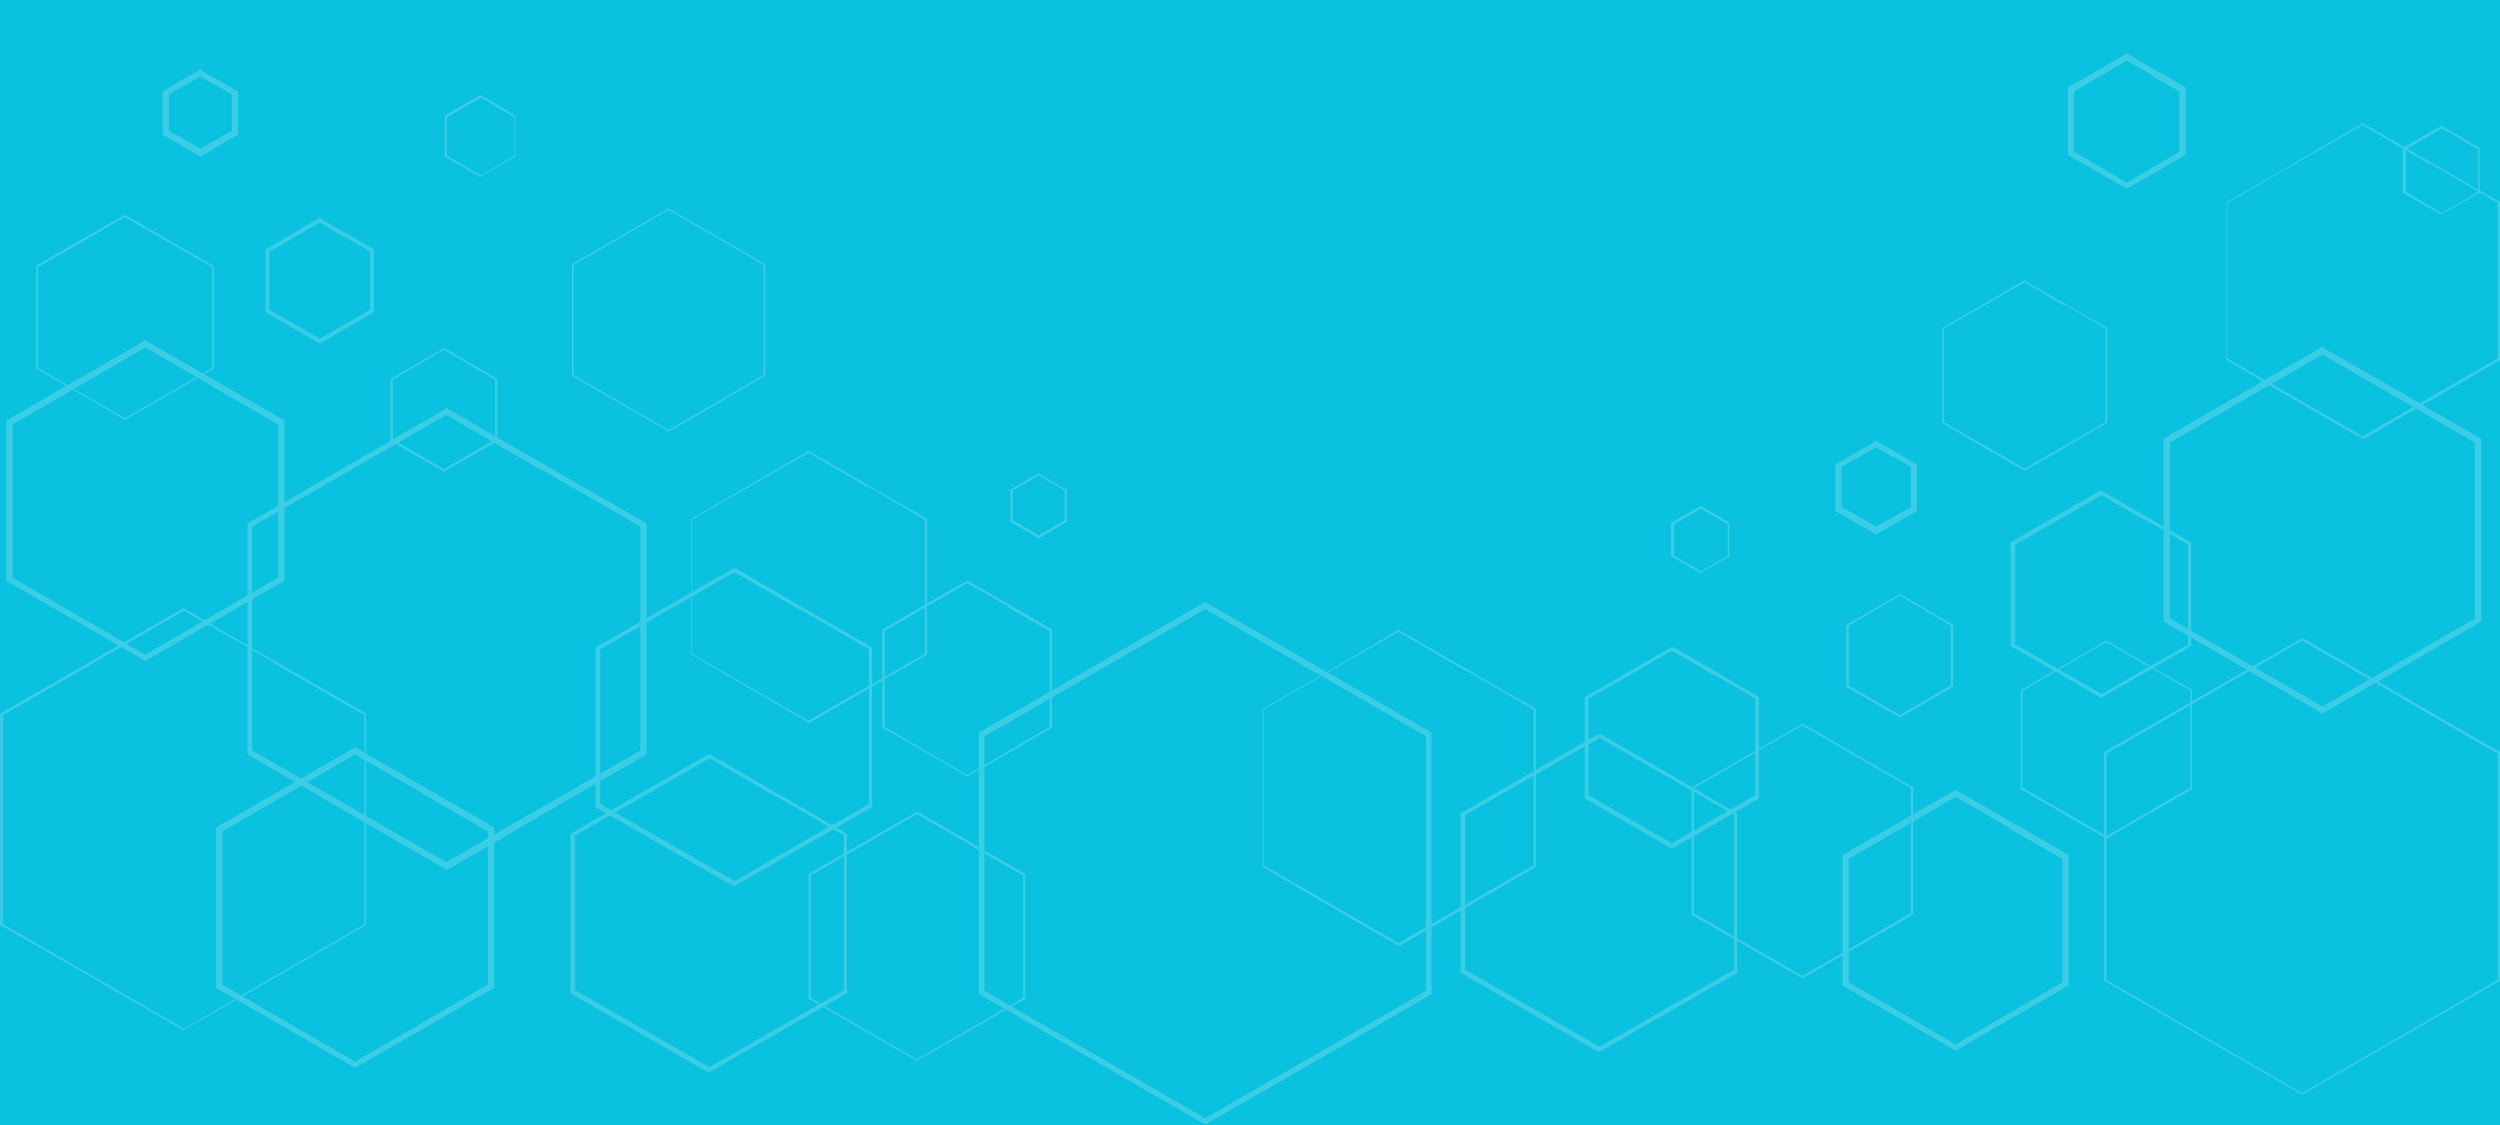 <?xml version="1.0" encoding="utf-8"?>
<svg xmlns="http://www.w3.org/2000/svg" xmlns:xlink="http://www.w3.org/1999/xlink" width="2400" zoomAndPan="magnify" viewBox="0 0 1800 810" height="1080" preserveAspectRatio="xMidYMid meet" version="1.0">
  <defs>
    <filter x="0%" y="0%" width="100%" height="100%" id="4d7bc7a9da">
      <feColorMatrix values="0 0 0 0 1 0 0 0 0 1 0 0 0 0 1 0 0 0 1 0" color-interpolation-filters="sRGB"/>
    </filter>
    <mask id="517a10b5fa">
      <g filter="url(#4d7bc7a9da)">
        <rect x="-180" width="2160" fill="#000000" y="-81" height="972" fill-opacity="0.2"/>
      </g>
    </mask>
    <clipPath id="565fcfb4ee">
      <path clip-rule="nonzero" d="M 704 395 L 1031 395 L 1031 771.762 L 704 771.762 Z M 704 395"/>
    </clipPath>
    <clipPath id="4a29efd79e">
      <path clip-rule="nonzero" d="M 1488 0.398 L 1574 0.398 L 1574 98 L 1488 98 Z M 1488 0.398"/>
    </clipPath>
    <clipPath id="b3b128f7bc">
      <rect x="0" width="1800" y="0" height="772"/>
    </clipPath>
    <clipPath id="fe3d6f7dc2">
      <path clip-rule="nonzero" d="M 784.812 81 L 1027.812 81 L 1027.812 324 L 784.812 324 Z M 784.812 81"/>
    </clipPath>
    <clipPath id="05585d7179">
      <path clip-rule="nonzero" d="M 823.062 81 L 989.562 81 C 999.707 81 1009.438 85.031 1016.609 92.203 C 1023.781 99.375 1027.812 109.105 1027.812 119.25 L 1027.812 285.75 C 1027.812 295.895 1023.781 305.625 1016.609 312.797 C 1009.438 319.969 999.707 324 989.562 324 L 823.062 324 C 812.918 324 803.188 319.969 796.016 312.797 C 788.844 305.625 784.812 295.895 784.812 285.75 L 784.812 119.25 C 784.812 109.105 788.844 99.375 796.016 92.203 C 803.188 85.031 812.918 81 823.062 81 Z M 823.062 81"/>
    </clipPath>
  </defs>
  <rect x="-180" width="2160" fill="#ffffff" y="-81" height="972" fill-opacity="1"/>
  <rect x="-180" width="2160" fill="#0ac1df" y="-81" height="972" fill-opacity="1"/>
  <g mask="url(#517a10b5fa)">
    <g transform="matrix(1, 0, 0, 1, 0, 38)">
      <g clip-path="url(#b3b128f7bc)">
        <path fill="#ffffff" fill-opacity="1" fill-rule="nonzero" d="M 1658.016 421.48 C 1705.531 448.633 1752.484 476.352 1800 503.504 L 1800 668.117 C 1752.484 695.27 1704.965 722.988 1657.449 750.141 C 1609.93 722.988 1562.414 695.27 1514.895 668.117 L 1514.895 503.504 C 1562.414 476.352 1609.93 448.633 1657.449 421.48 Z M 1728.16 463.906 L 1657.449 423.176 L 1516.594 504.637 L 1516.594 667.551 L 1657.449 749.012 L 1798.305 667.551 L 1798.305 504.637 L 1727.594 463.906 Z M 1728.16 463.906"/>
        <path fill="#ffffff" fill-opacity="1" fill-rule="nonzero" d="M 1516.594 423.176 C 1536.957 435.055 1557.887 446.938 1578.254 458.816 L 1578.254 530.09 C 1557.887 541.969 1536.957 553.852 1516.594 565.73 C 1495.664 553.852 1475.297 541.969 1454.934 530.09 L 1454.934 458.816 C 1475.863 446.938 1496.23 435.055 1516.594 423.176 L 1517.16 423.176 Z M 1546.574 441.844 L 1516.594 424.309 L 1456.066 459.379 L 1456.066 528.961 L 1516.594 564.031 L 1577.121 528.961 L 1577.121 459.379 L 1547.141 441.844 Z M 1546.574 441.844"/>
        <path fill="#ffffff" fill-opacity="1" fill-rule="nonzero" d="M 1673.289 212.742 C 1711.188 234.238 1748.523 256.301 1786.422 277.797 L 1786.422 409.602 C 1748.523 431.664 1710.055 453.723 1672.156 475.785 C 1634.254 453.723 1595.789 431.664 1557.887 409.602 L 1557.887 277.797 C 1595.789 255.734 1634.254 233.672 1672.156 211.613 L 1673.289 212.18 Z M 1727.027 248.945 L 1672.156 217.27 L 1562.414 280.625 L 1562.414 407.34 L 1672.156 470.695 L 1781.898 407.34 L 1781.898 280.625 Z M 1727.027 248.945"/>
        <path fill="#ffffff" fill-opacity="1" fill-rule="nonzero" d="M 1513.766 315.699 C 1535.262 328.145 1556.758 340.586 1577.688 352.469 L 1577.688 427.137 C 1556.191 439.582 1534.695 452.027 1512.633 464.473 C 1491.137 452.027 1469.641 439.582 1447.582 427.137 L 1447.582 352.469 C 1469.074 340.023 1490.57 327.578 1512.633 315.133 L 1513.199 315.699 Z M 1544.312 336.629 L 1513.199 318.527 L 1450.973 354.164 L 1450.973 426.004 L 1513.199 461.645 L 1575.426 426.004 L 1575.426 354.164 L 1544.312 336.062 Z M 1544.312 336.629"/>
        <path fill="#ffffff" fill-opacity="1" fill-rule="nonzero" d="M 1298.238 483.141 C 1324.828 498.414 1350.848 513.688 1377.434 528.961 L 1377.434 620.602 C 1350.848 635.875 1324.262 651.148 1297.676 666.422 C 1271.086 651.148 1244.5 635.875 1217.914 620.602 L 1217.914 528.961 C 1244.5 513.688 1271.086 498.414 1297.676 483.141 Z M 1336.707 506.898 L 1297.676 484.27 L 1219.609 529.523 L 1219.609 619.469 L 1297.676 664.723 L 1375.738 619.469 L 1375.738 529.523 Z M 1336.707 506.898"/>
        <path fill="#ffffff" fill-opacity="1" fill-rule="nonzero" d="M 1409.113 531.223 C 1435.699 546.496 1462.852 562.336 1489.441 577.609 L 1489.441 671.512 C 1462.289 687.352 1435.137 702.625 1407.98 718.465 C 1380.828 702.625 1353.676 687.352 1326.523 671.512 L 1326.523 577.609 C 1353.676 561.77 1380.828 546.496 1407.98 530.656 Z M 1446.449 557.809 L 1407.98 535.746 L 1331.051 580.438 L 1331.051 669.25 L 1407.98 713.938 L 1484.914 669.25 L 1484.914 580.438 L 1446.449 558.375 Z M 1446.449 557.809"/>
        <path fill="#ffffff" fill-opacity="1" fill-rule="nonzero" d="M 1152.293 490.492 C 1185.105 509.727 1217.914 528.395 1250.723 547.629 L 1250.723 662.461 L 1151.164 719.594 L 1051.602 662.461 L 1051.602 547.629 C 1084.977 528.395 1117.789 509.16 1151.164 490.492 L 1151.727 491.059 Z M 1199.812 521.039 L 1151.727 493.32 L 1054.996 548.758 L 1054.996 660.199 L 1151.727 715.633 L 1248.461 660.199 L 1248.461 548.758 L 1200.379 521.039 Z M 1199.812 521.039"/>
        <path fill="#ffffff" fill-opacity="1" fill-rule="nonzero" d="M 1701.57 50.957 C 1734.379 69.625 1767.191 88.859 1800 107.527 L 1800 221.23 C 1767.191 240.461 1734.379 259.129 1701.57 278.363 C 1668.762 259.695 1635.953 240.461 1603.145 221.23 L 1603.145 107.527 C 1635.953 88.859 1668.762 69.625 1701.57 50.395 L 1702.137 50.395 Z M 1749.652 80.375 L 1701.004 52.09 L 1603.707 108.094 L 1603.707 220.098 L 1701.004 276.102 L 1798.305 220.098 L 1798.305 108.094 L 1749.652 79.809 Z M 1749.652 80.375"/>
        <path fill="#ffffff" fill-opacity="1" fill-rule="nonzero" d="M 1204.336 427.703 C 1225.266 439.582 1245.633 451.461 1266.562 463.906 L 1266.562 536.879 L 1203.77 573.082 L 1140.98 536.879 L 1140.98 463.906 C 1161.91 452.027 1182.84 439.582 1203.77 427.703 L 1204.336 428.27 Z M 1233.754 448.066 L 1203.77 430.531 L 1143.809 465.039 L 1143.809 534.617 L 1203.77 569.125 L 1263.734 534.617 L 1263.734 465.039 L 1233.754 447.5 Z M 1233.754 448.066"/>
        <path fill="#ffffff" fill-opacity="1" fill-rule="nonzero" d="M 1368.383 389.801 C 1380.828 397.156 1393.84 404.508 1406.285 411.863 L 1406.285 456.551 C 1393.273 463.906 1380.828 471.262 1367.82 478.613 C 1354.809 471.262 1342.363 463.906 1329.352 456.551 L 1329.352 411.863 C 1342.363 404.508 1354.809 397.156 1367.82 389.801 Z M 1386.488 401.68 L 1367.82 390.934 L 1331.051 412.43 L 1331.051 455.422 L 1367.82 476.918 L 1404.59 455.422 L 1404.59 412.43 L 1385.922 401.68 Z M 1386.488 401.68"/>
        <path fill="#ffffff" fill-opacity="1" fill-rule="nonzero" d="M 1457.762 164.094 C 1477.562 175.41 1497.359 186.723 1517.16 198.035 L 1517.16 266.484 C 1497.359 277.797 1477.562 289.676 1457.762 300.988 C 1437.965 289.676 1418.164 278.363 1398.367 266.484 L 1398.367 198.035 C 1418.164 186.723 1437.965 175.41 1457.762 163.527 L 1458.328 163.527 Z M 1486.613 182.195 L 1457.762 165.227 L 1399.496 198.602 L 1399.496 265.918 L 1457.762 299.293 L 1516.027 265.918 L 1516.027 198.602 L 1487.18 181.633 Z M 1486.613 182.195"/>
        <path fill="#ffffff" fill-opacity="1" fill-rule="nonzero" d="M 1351.98 280.059 L 1380.266 296.465 L 1380.266 329.84 L 1350.848 346.809 L 1321.434 329.84 L 1321.434 296.465 L 1350.848 279.492 Z M 1363.293 291.375 L 1350.848 284.02 L 1325.957 298.16 L 1325.957 327.012 L 1350.848 341.152 L 1375.738 327.012 L 1375.738 298.16 L 1363.293 290.809 Z M 1363.293 291.375"/>
        <path fill="#ffffff" fill-opacity="1" fill-rule="nonzero" d="M 1224.703 326.445 C 1231.488 330.406 1238.277 334.363 1245.066 338.324 L 1245.066 362.648 C 1238.277 366.609 1230.926 370.57 1224.137 374.527 C 1217.348 370.57 1209.992 366.609 1203.207 362.648 L 1203.207 338.324 C 1209.992 334.363 1217.348 330.406 1224.137 326.445 Z M 1234.316 333.801 L 1224.703 328.145 L 1205.469 339.457 L 1205.469 362.082 L 1224.703 373.398 L 1243.934 362.082 L 1243.934 339.457 Z M 1234.316 333.801"/>
        <path fill="#ffffff" fill-opacity="1" fill-rule="nonzero" d="M 1007.48 415.824 C 1040.289 434.492 1073.098 453.723 1105.906 472.391 L 1105.906 586.094 C 1073.098 605.328 1040.289 623.996 1007.48 643.227 C 974.672 624.559 941.859 605.328 909.051 586.094 L 909.051 472.391 C 941.859 453.723 974.672 434.492 1007.48 415.258 L 1008.047 415.258 Z M 1055.562 445.238 L 1006.914 416.953 L 909.617 472.957 L 909.617 584.961 L 1006.914 640.965 L 1104.211 584.961 L 1104.211 472.957 L 1055.562 444.672 Z M 1055.562 445.238"/>
        <path fill="#ffffff" fill-opacity="1" fill-rule="nonzero" d="M 696.922 380.184 C 717.285 392.066 737.648 403.379 757.449 415.258 L 757.449 485.969 C 737.082 497.848 716.719 509.727 696.355 521.039 C 675.988 509.16 655.625 497.281 635.262 485.969 L 635.262 415.258 C 655.625 403.379 675.988 391.5 696.355 380.184 Z M 726.336 398.852 L 696.355 381.883 L 636.957 416.391 L 636.957 485.402 L 696.355 519.91 L 755.75 485.402 L 755.75 416.391 L 725.77 399.418 Z M 726.336 398.852"/>
        <path fill="#ffffff" fill-opacity="1" fill-rule="nonzero" d="M 529.477 371.133 C 562.289 390.367 595.098 409.035 627.906 428.27 L 627.906 543.102 L 528.348 600.234 L 428.785 543.102 L 428.785 428.27 C 462.164 409.035 494.973 389.801 528.348 371.133 L 528.914 371.699 Z M 576.996 401.68 L 528.914 373.961 L 432.18 429.398 L 432.18 540.84 L 528.914 596.277 L 625.645 540.84 L 625.645 429.398 L 577.562 401.68 Z M 576.996 401.68"/>
        <path fill="#ffffff" fill-opacity="1" fill-rule="nonzero" d="M 105.781 207.652 C 138.594 226.887 171.969 245.555 204.777 264.785 L 204.777 380.184 C 171.402 399.418 138.027 418.652 104.652 437.887 C 71.277 418.652 37.902 399.418 4.527 380.184 L 4.527 264.785 C 37.902 245.555 71.277 226.32 104.652 207.086 Z M 152.734 239.895 L 104.652 212.18 L 9.051 267.613 L 9.051 377.922 L 104.652 433.359 L 200.25 377.922 L 200.25 267.613 L 152.168 239.895 Z M 152.734 239.895"/>
        <path fill="#ffffff" fill-opacity="1" fill-rule="nonzero" d="M 256.82 500.676 C 289.629 519.91 323.004 538.578 355.812 557.809 L 355.812 673.207 C 322.438 692.441 289.062 711.676 255.688 730.906 C 222.312 711.676 188.938 692.441 155.562 673.207 L 155.562 557.809 C 188.938 538.578 222.312 519.344 255.688 500.109 Z M 303.77 532.918 L 255.688 505.199 L 160.09 560.637 L 160.09 670.945 L 255.688 726.383 L 351.289 670.945 L 351.289 560.637 L 303.207 532.918 Z M 303.77 532.918"/>
        <path fill="#ffffff" fill-opacity="1" fill-rule="nonzero" d="M 481.395 112.051 C 504.59 125.629 527.781 138.641 550.973 152.215 L 550.973 232.543 C 527.781 246.117 504.59 259.695 481.395 272.707 C 458.203 259.129 435.008 246.117 411.816 232.543 L 411.816 152.215 C 435.008 138.641 458.203 125.629 481.395 112.051 L 481.961 112.051 Z M 515.336 132.98 L 481.395 113.184 L 412.949 152.781 L 412.949 231.977 L 481.395 271.574 L 549.844 231.977 L 549.844 152.781 L 515.902 132.98 Z M 515.336 132.98"/>
        <path fill="#ffffff" fill-opacity="1" fill-rule="nonzero" d="M 132.371 399.984 C 175.926 425.441 220.051 450.895 263.609 475.785 L 263.609 627.953 C 219.484 653.41 175.926 678.867 131.805 703.754 C 87.68 678.301 44.125 652.844 0 627.953 L 0 475.785 C 44.125 450.328 87.68 425.441 131.805 399.984 Z M 197.422 439.016 L 132.371 401.68 L 2.262 476.918 L 2.262 627.387 L 132.371 702.625 L 262.477 627.387 L 262.477 476.918 L 197.422 439.582 Z M 197.422 439.016"/>
        <path fill="#ffffff" fill-opacity="1" fill-rule="nonzero" d="M 582.652 286.848 C 610.938 303.254 639.219 319.656 667.504 335.496 L 667.504 433.359 C 639.219 449.766 610.938 466.168 582.652 482.574 C 554.367 466.168 526.086 449.766 497.801 433.359 L 497.801 335.496 C 526.086 319.09 554.367 302.688 582.652 286.281 L 583.219 286.281 Z M 623.945 312.305 L 582.086 287.98 L 498.367 336.062 L 498.367 432.793 L 582.086 480.875 L 665.809 432.793 L 665.809 336.062 L 623.945 311.738 Z M 623.945 312.305"/>
        <path fill="#ffffff" fill-opacity="1" fill-rule="nonzero" d="M 320.176 212.742 C 332.621 220.098 345.633 227.453 358.078 234.805 L 358.078 279.492 C 345.066 286.848 332.621 294.203 319.609 301.555 C 306.602 294.203 294.156 286.848 281.145 279.492 L 281.145 234.805 C 294.156 227.453 306.602 220.098 319.609 212.742 Z M 338.277 224.621 L 319.609 213.875 L 282.84 235.371 L 282.84 278.363 L 319.609 299.859 L 356.379 278.363 L 356.379 235.371 L 337.711 224.621 Z M 338.277 224.621"/>
        <path fill="#ffffff" fill-opacity="1" fill-rule="nonzero" d="M 230.797 119.406 L 269.266 141.469 L 269.266 186.723 L 230.234 209.348 L 191.199 186.723 L 191.199 141.469 C 204.211 134.113 217.223 126.195 230.234 118.84 Z M 248.336 132.98 L 230.234 122.234 L 194.027 143.164 L 194.027 185.023 L 230.234 205.957 L 266.438 185.023 L 266.438 143.164 L 248.336 132.418 Z M 248.336 132.98"/>
        <path fill="#ffffff" fill-opacity="1" fill-rule="nonzero" d="M 660.715 546.496 C 686.738 561.203 712.195 576.477 738.215 591.184 L 738.215 681.129 C 712.195 695.836 686.172 711.109 660.152 725.816 C 634.129 711.109 608.109 695.836 582.086 681.129 L 582.086 591.184 C 608.109 576.477 634.129 561.203 660.152 546.496 Z M 698.617 570.254 L 660.152 548.191 L 583.785 592.316 L 583.785 680.562 L 660.152 724.688 L 736.52 680.562 L 736.52 592.316 L 698.051 570.254 Z M 698.617 570.254"/>
        <path fill="#ffffff" fill-opacity="1" fill-rule="nonzero" d="M 346.199 30.594 C 354.684 35.684 363.168 40.211 371.086 45.301 L 371.086 74.719 L 345.633 89.426 C 337.145 84.332 328.66 79.809 320.176 74.719 L 320.176 45.301 C 328.66 40.211 337.145 35.684 345.633 30.594 Z M 358.078 39.078 L 346.199 32.289 L 321.871 46.434 L 321.871 74.152 L 346.199 88.293 L 370.523 74.152 L 370.523 46.434 L 358.641 39.645 Z M 358.078 39.078"/>
        <path fill="#ffffff" fill-opacity="1" fill-rule="nonzero" d="M 322.438 256.301 C 369.957 284.02 417.473 311.172 465.555 338.891 L 465.555 505.199 C 417.473 532.918 369.391 560.637 321.871 588.355 C 273.789 560.637 225.707 532.918 178.191 505.199 L 178.191 338.891 C 226.273 311.172 274.355 283.453 321.871 255.734 L 323.004 256.301 Z M 390.887 300.988 L 321.309 260.828 L 181.582 341.152 L 181.582 502.371 L 321.309 582.699 L 461.031 502.371 L 461.031 341.152 L 391.453 300.988 Z M 390.887 300.988"/>
        <path fill="#ffffff" fill-opacity="1" fill-rule="nonzero" d="M 511.375 505.199 C 544.188 524.434 576.996 543.102 609.805 562.336 L 609.805 677.168 L 510.246 734.301 L 410.684 677.168 L 410.684 562.336 C 444.059 543.102 476.871 523.867 510.246 505.199 L 510.812 505.766 Z M 558.895 535.746 L 510.812 508.031 L 414.078 563.465 L 414.078 674.906 L 510.812 730.344 L 607.543 674.906 L 607.543 563.465 L 559.461 535.746 Z M 558.895 535.746"/>
        <g clip-path="url(#565fcfb4ee)">
          <path fill="#ffffff" fill-opacity="1" fill-rule="nonzero" d="M 868.887 396.023 C 922.629 427.137 976.934 458.25 1030.672 489.363 L 1030.672 677.734 C 976.367 709.414 922.062 740.523 867.758 771.637 C 813.449 740.523 759.145 708.848 704.84 677.734 L 704.84 489.363 C 759.145 458.25 813.449 426.57 867.758 395.457 Z M 946.953 446.371 L 867.758 400.551 L 708.801 492.191 L 708.801 675.473 L 867.758 767.113 L 1026.711 675.473 L 1026.711 492.191 L 947.516 446.371 Z M 946.953 446.371"/>
        </g>
        <path fill="#ffffff" fill-opacity="1" fill-rule="nonzero" d="M 89.945 116.578 C 111.438 129.023 132.371 141.469 153.867 153.348 L 153.867 227.453 C 132.371 239.895 110.875 252.34 89.945 264.219 C 68.449 251.777 46.953 239.332 26.02 227.453 L 26.02 153.348 C 47.516 140.902 69.012 128.457 89.945 116.578 L 90.508 116.578 Z M 121.055 136.375 L 89.945 118.273 L 27.152 154.477 L 27.152 226.887 L 89.945 263.09 L 152.734 226.887 L 152.734 154.477 L 121.621 136.375 Z M 121.055 136.375"/>
        <path fill="#ffffff" fill-opacity="1" fill-rule="nonzero" d="M 1758.141 52.656 C 1767.191 57.746 1776.242 63.402 1785.293 68.496 L 1785.293 100.738 L 1757.574 116.578 L 1729.855 100.738 L 1729.855 68.496 C 1738.906 63.402 1748.523 57.746 1757.574 52.656 Z M 1771.148 61.707 L 1758.141 54.352 L 1732.117 69.625 L 1732.117 100.172 L 1758.141 115.445 L 1784.16 100.172 L 1784.16 69.625 L 1771.148 62.273 Z M 1771.148 61.707"/>
        <g clip-path="url(#4a29efd79e)">
          <path fill="#ffffff" fill-opacity="1" fill-rule="nonzero" d="M 1532.434 1.18 L 1573.727 24.938 L 1573.727 73.586 L 1531.301 97.91 L 1488.875 73.586 L 1488.875 24.938 C 1503.016 17.016 1517.16 8.531 1531.301 0.613 Z M 1550.535 16.453 L 1531.301 5.703 L 1493.398 27.766 L 1493.398 71.324 L 1531.301 93.383 L 1569.203 71.324 L 1569.203 27.766 L 1549.969 17.016 Z M 1550.535 16.453"/>
        </g>
        <path fill="#ffffff" fill-opacity="1" fill-rule="nonzero" d="M 145.379 13.059 L 171.402 27.766 L 171.402 58.879 L 144.25 74.719 L 117.098 58.879 L 117.098 27.766 L 144.25 11.926 L 145.379 12.492 Z M 155.562 23.805 L 144.25 17.016 L 121.621 30.027 L 121.621 56.051 L 144.25 69.059 L 166.875 56.051 L 166.875 30.027 L 155.562 23.238 Z M 155.562 23.805"/>
        <path fill="#ffffff" fill-opacity="1" fill-rule="nonzero" d="M 748.398 303.254 C 755.184 307.211 761.406 311.172 768.195 314.566 L 768.195 337.758 C 761.406 341.719 754.621 345.68 747.832 349.637 C 741.043 345.68 734.254 341.719 727.469 337.758 L 727.469 314.566 C 734.254 310.605 741.043 306.648 747.832 302.688 L 748.398 302.688 Z M 757.449 310.039 L 747.832 304.383 L 729.164 315.133 L 729.164 336.629 L 747.832 347.375 L 766.5 336.629 L 766.5 315.133 L 756.883 309.477 Z M 757.449 310.039"/>
      </g>
    </g>
  </g>
  <g clip-path="url(#fe3d6f7dc2)">
    <g clip-path="url(#05585d7179)">
      <path fill="#0ac1df" fill-opacity="1" fill-rule="nonzero" d="M 784.812 81 L 1027.812 81 L 1027.812 324 L 784.812 324 Z M 784.812 81"/>
    </g>
  </g>
</svg>